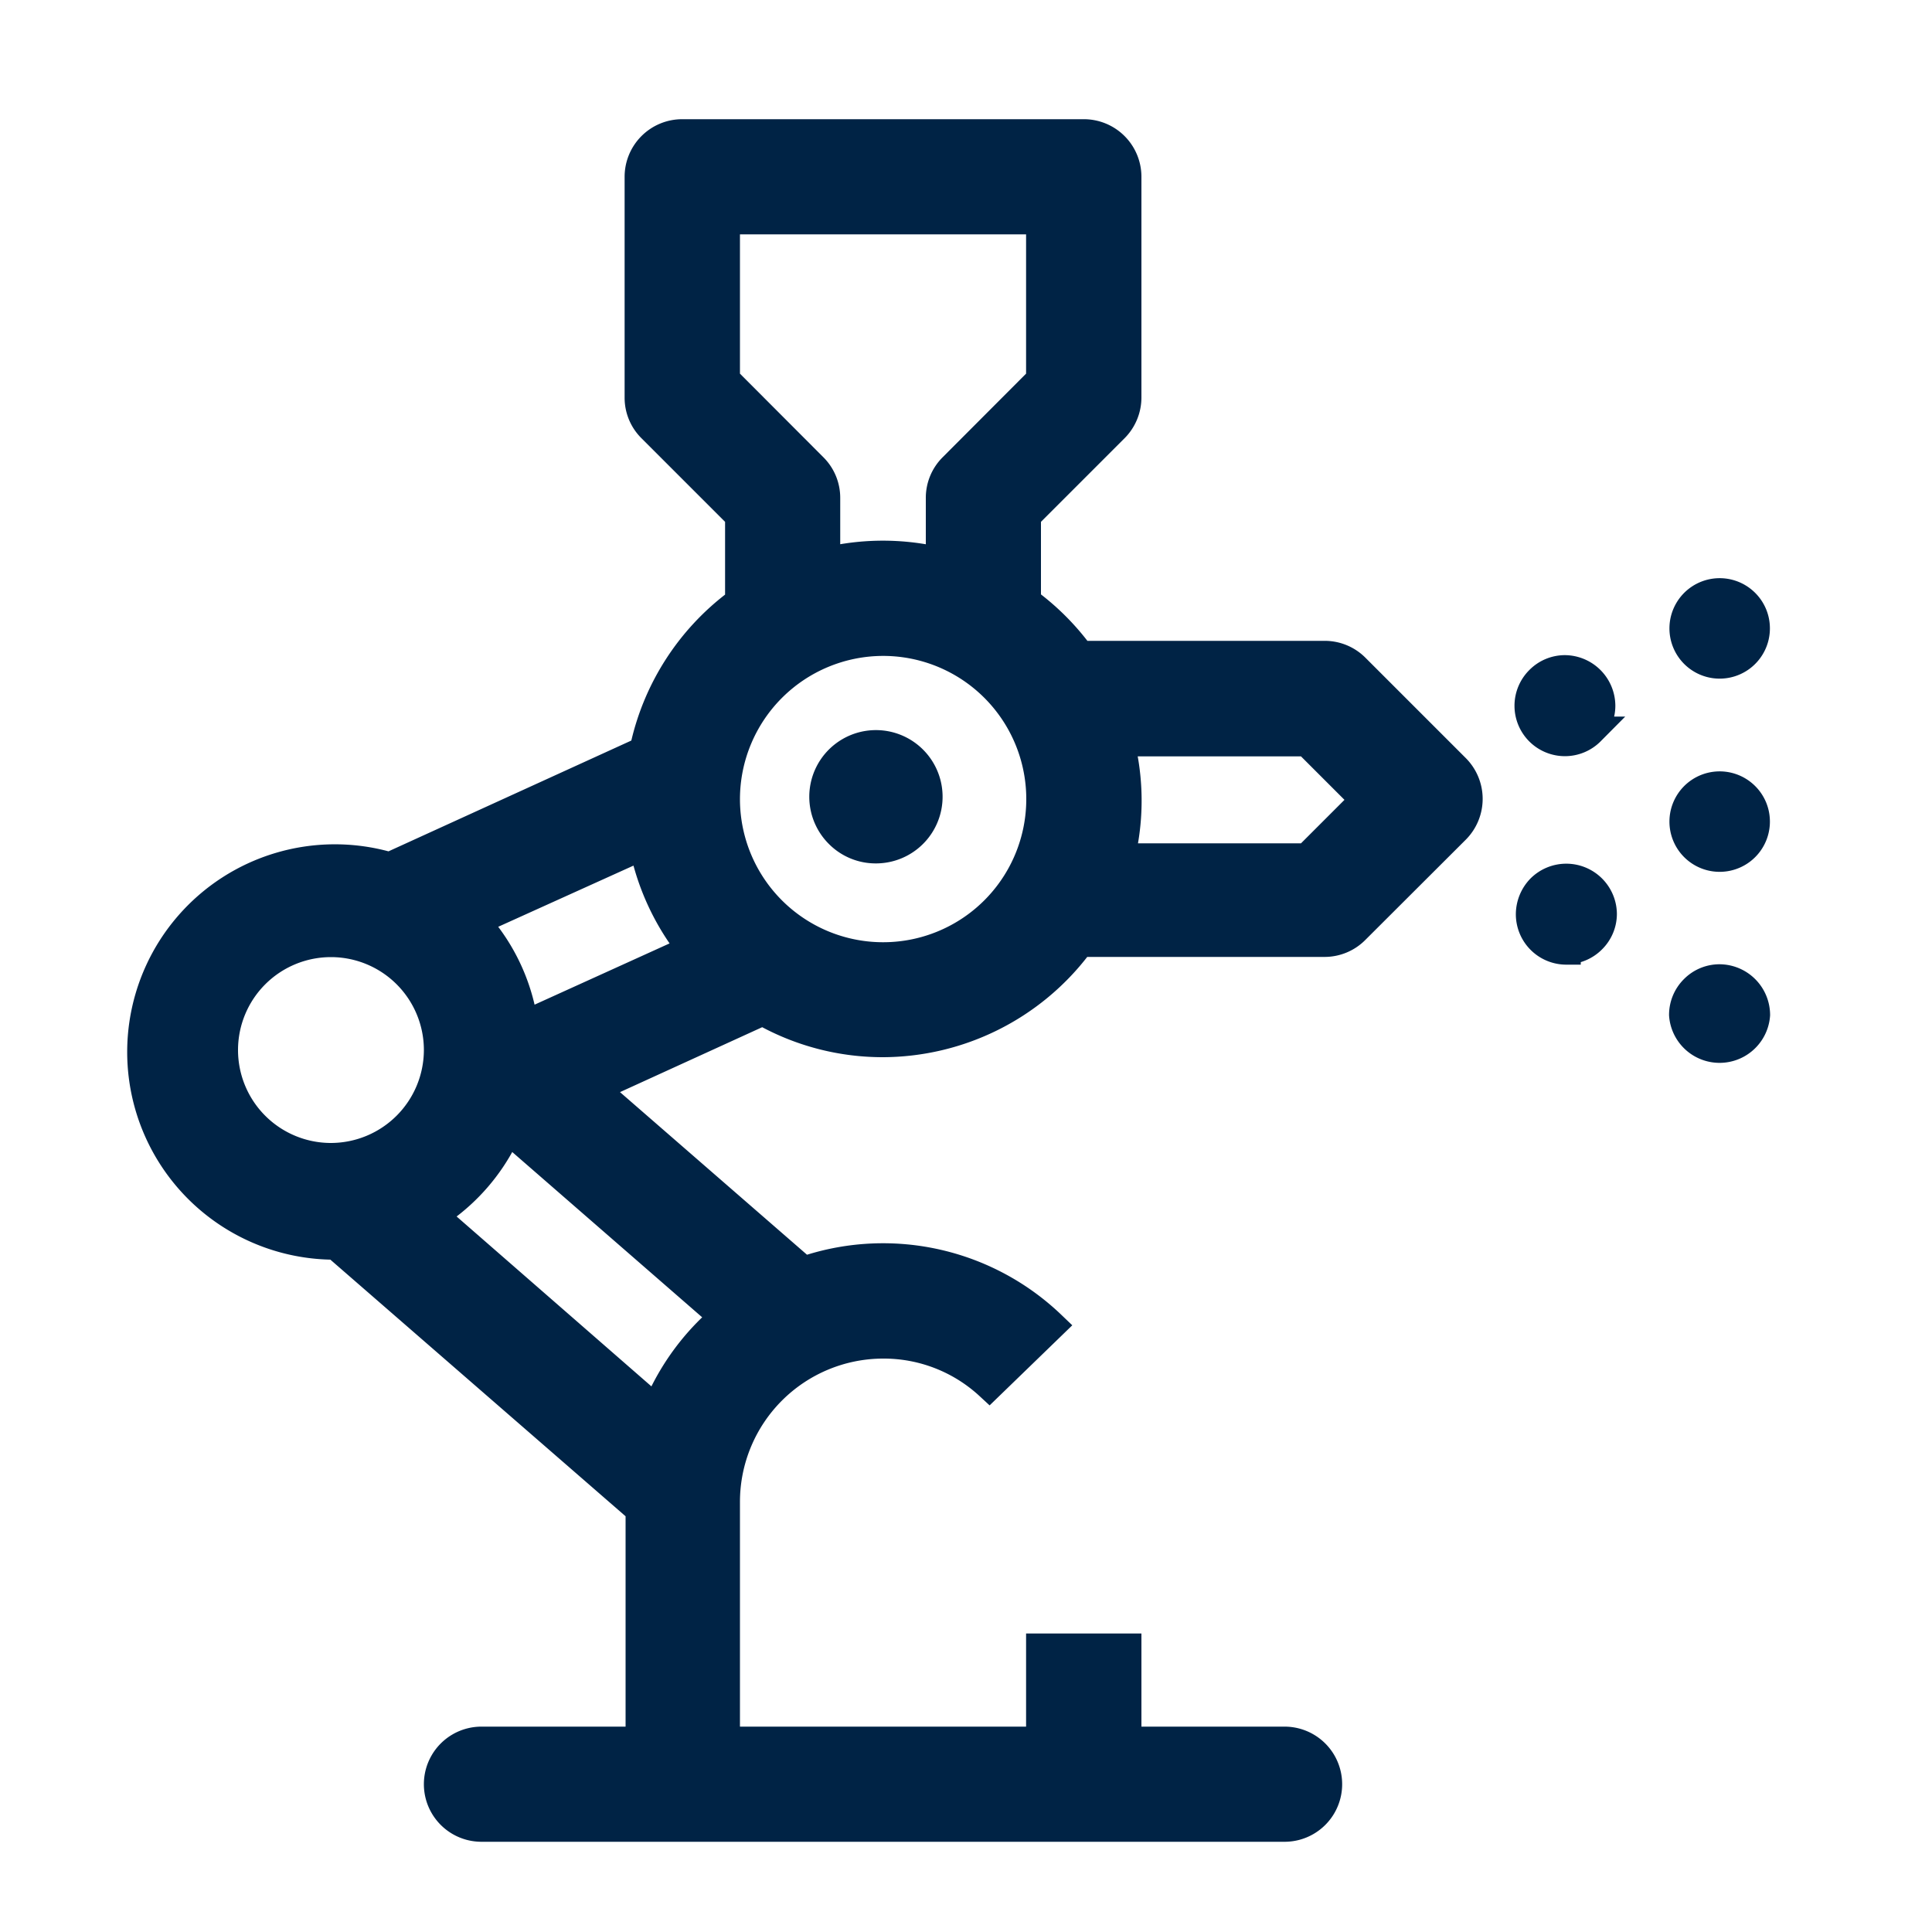 <svg xmlns="http://www.w3.org/2000/svg" viewBox="0 0 100 100"><defs><style>.cls-1{fill:#002345;stroke:#002345;stroke-miterlimit:10;stroke-width:1.5px;}</style></defs><g id="Ebene_1" data-name="Ebene 1"><path class="cls-1" d="M58.33,85.3H53.86v4.82H37.55V77.73a8.17,8.17,0,0,1,8.15-8.16,8.05,8.05,0,0,1,5.51,2.14l3.21-3.11a12.59,12.59,0,0,0-12.55-2.9l-.27.09L30.72,56.33l8.76-4,.22.12a12.55,12.55,0,0,0,6,1.52,12.71,12.71,0,0,0,10.06-5l.15-.19H68.56a2.22,2.22,0,0,0,1.58-.66l5.2-5.19a2.24,2.24,0,0,0,0-3.16l-5.2-5.2a2.22,2.22,0,0,0-1.58-.65H55.91l-.15-.2a12.71,12.71,0,0,0-2.43-2.43l-.2-.15V26.7l4.54-4.54a2.24,2.24,0,0,0,.66-1.58V9.15a2.23,2.23,0,0,0-2.24-2.23H35.31a2.23,2.23,0,0,0-2.23,2.23V20.58a2.2,2.2,0,0,0,.66,1.58l4.54,4.54v4.45l-.2.15a12.71,12.71,0,0,0-4.69,7.28l0,.25-13.15,6-.18,0a10,10,0,1,0-2.88,19.62h.19l.16.13,15.6,13.56V90.12H24.92a2.23,2.23,0,0,0,0,4.46H66.49a2.23,2.23,0,1,0,0-4.46H58.33ZM58.1,39,58,38.4h9.65l3,3-3,3H58l.11-.59a12.33,12.33,0,0,0,0-4.74ZM37.55,19.65V11.38H53.86v8.27L49.32,24.2a2.21,2.21,0,0,0-.65,1.57v3.31l-.6-.12a12.59,12.59,0,0,0-4.74,0l-.59.12V25.77a2.21,2.21,0,0,0-.65-1.57ZM45.7,33.2a8.16,8.16,0,1,1-8.15,8.16A8.17,8.17,0,0,1,45.7,33.2ZM33.3,43.75l.14.58a12.58,12.58,0,0,0,2,4.31l.35.5-8.66,3.93L27,52.45A10,10,0,0,0,25,48.18l-.39-.5ZM17.13,59.91a5.56,5.56,0,1,1,5.56-5.56A5.57,5.57,0,0,1,17.13,59.91Zm5.3,3,.52-.37A10.1,10.1,0,0,0,26,59l.29-.56,11.17,9.72-.4.38a12.41,12.41,0,0,0-2.81,3.84L34,73Z"/><path class="cls-1" d="M90.31,31.21a1.85,1.85,0,1,0,.55,1.32A1.84,1.84,0,0,0,90.31,31.21Z"/><path class="cls-1" d="M90.31,41.21a1.85,1.85,0,1,0,.55,1.32A1.84,1.84,0,0,0,90.31,41.21Z"/><path class="cls-1" d="M89,50.66a1.84,1.84,0,0,0-1.31.55,1.86,1.86,0,0,0-.55,1.32,1.87,1.87,0,0,0,3.73,0A1.88,1.88,0,0,0,89,50.66Z"/><path class="cls-1" d="M82.31,37.84a1.84,1.84,0,0,0,.55-1.31A1.88,1.88,0,0,0,81,34.66a1.84,1.84,0,0,0-1.31.55,1.86,1.86,0,0,0-.55,1.32,1.86,1.86,0,0,0,3.18,1.31Z"/><path class="cls-1" d="M81.07,49.16a1.86,1.86,0,0,0,1.32-.55,1.84,1.84,0,0,0,.55-1.31A1.87,1.87,0,0,0,79.75,46a1.91,1.91,0,0,0-.54,1.32,1.86,1.86,0,0,0,1.86,1.86Z"/><path class="cls-1" d="M45.32,43.94a2.7,2.7,0,1,0-1.89-.79A2.66,2.66,0,0,0,45.32,43.94Z"/></g></svg>